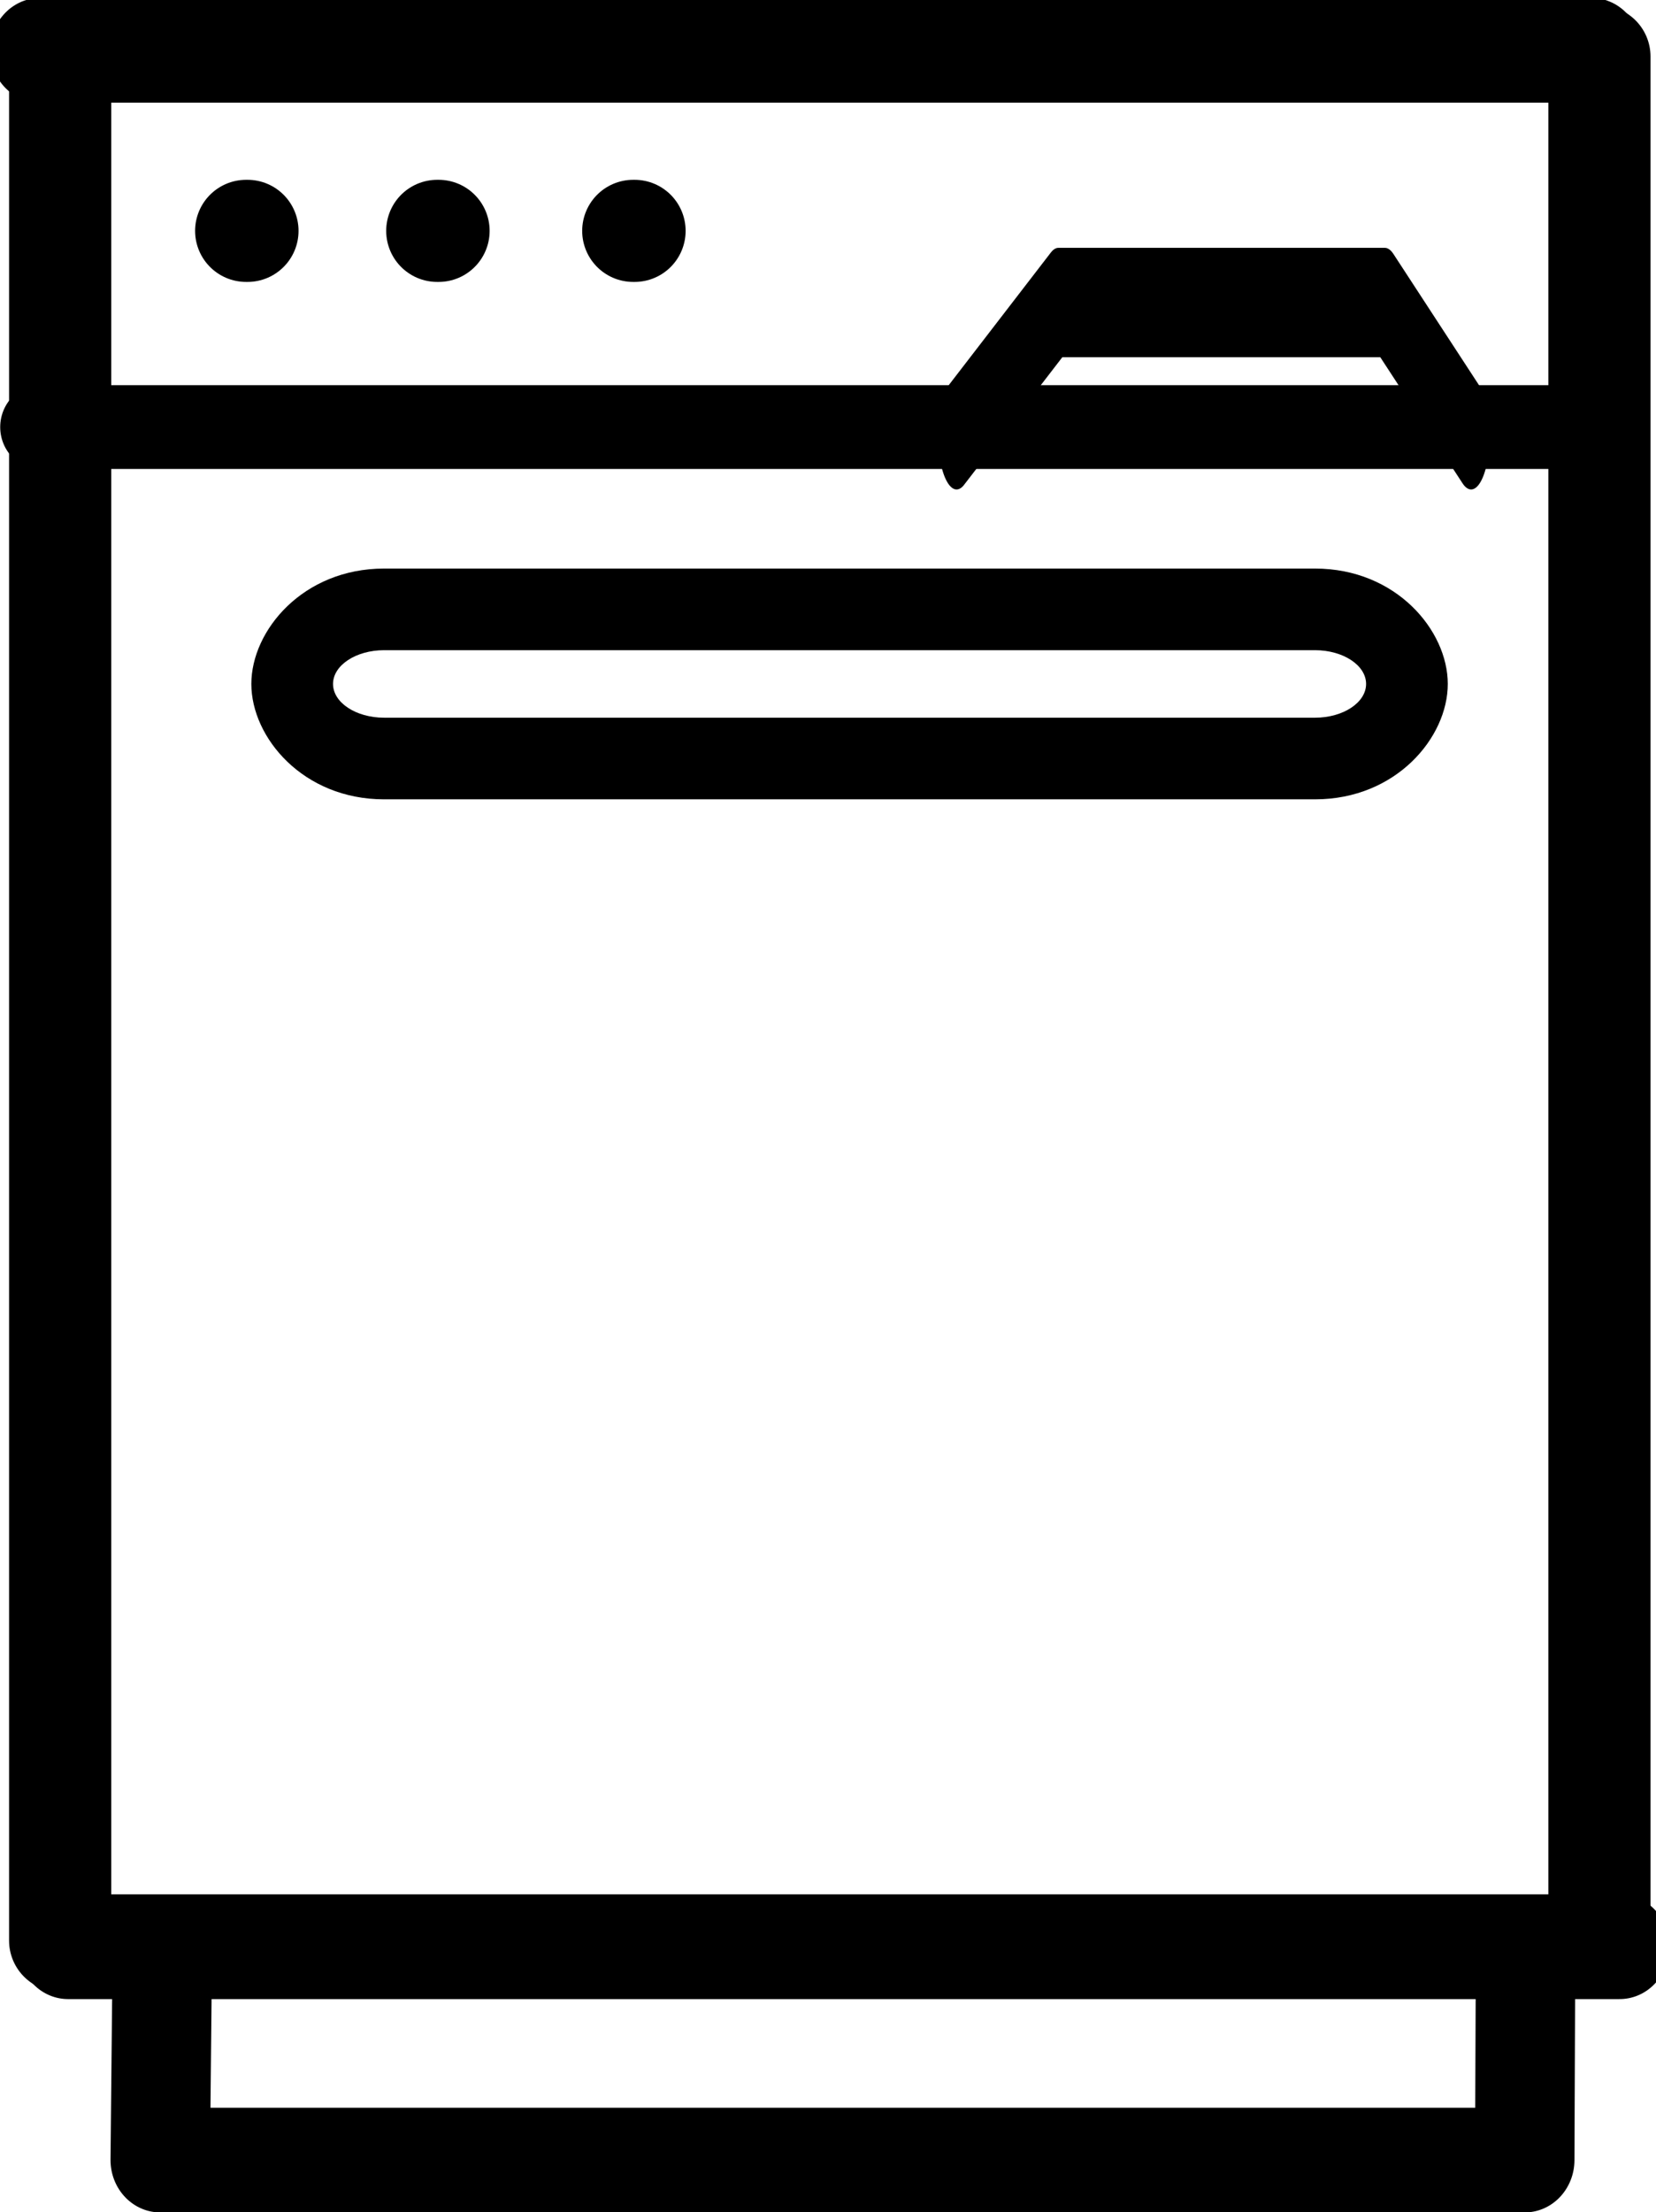 <?xml version="1.0" encoding="UTF-8" standalone="no"?>
<!DOCTYPE svg PUBLIC "-//W3C//DTD SVG 1.1//EN" "http://www.w3.org/Graphics/SVG/1.1/DTD/svg11.dtd">
<svg width="100%" height="100%" viewBox="0 0 507 677" version="1.1" xmlns="http://www.w3.org/2000/svg" xmlns:xlink="http://www.w3.org/1999/xlink" xml:space="preserve" xmlns:serif="http://www.serif.com/" style="fill-rule:evenodd;clip-rule:evenodd;stroke-linecap:round;stroke-linejoin:round;stroke-miterlimit:2;">
    <g transform="matrix(1,0,0,1,-9858,-248.267)">
        <g transform="matrix(4.167,0,0,4.167,0,2916.67)">
            <g transform="matrix(0.95,0,0,1,387.917,-1981.67)">
                <path d="M2085,1345L2205,1345" style="fill:none;stroke:black;stroke-width:7.69px;"/>
            </g>
            <g transform="matrix(0.95,0,0,1,387.917,-1954)">
                <path d="M2085,1345L2205,1345" style="fill:none;stroke:black;stroke-width:6.15px;"/>
            </g>
            <g transform="matrix(0.287,0,0,0.843,1839.3,-1742.27)">
                <path d="M2079.14,1345L2105.2,1333.48L2188.78,1333.48L2210.86,1345" style="fill:none;stroke:black;stroke-width:9.53px;"/>
            </g>
            <g transform="matrix(0.57,0,0,0.661,1205.5,-1499.01)">
                <path d="M2205,1362.18C2215.44,1362.18 2222.11,1369.05 2222.11,1375C2222.11,1380.95 2215.44,1387.82 2205,1387.82L2085,1387.82C2074.56,1387.82 2067.89,1380.95 2067.89,1375C2067.89,1369.05 2074.56,1362.18 2085,1362.18L2205,1362.18ZM2205,1371.25L2085,1371.25C2081.37,1371.25 2078.42,1372.93 2078.42,1375C2078.42,1377.07 2081.37,1378.75 2085,1378.75L2205,1378.75C2208.63,1378.75 2211.58,1377.07 2211.58,1375C2211.58,1372.93 2208.63,1371.25 2205,1371.25Z"/>
            </g>
            <g transform="matrix(0.921,0,0,0.921,449.865,-1874.74)">
                <path d="M2085,1345L2085,1495" style="fill:none;stroke:black;stroke-width:8.15px;"/>
            </g>
            <g transform="matrix(-0.95,0,0,-1,4465.48,847.607)">
                <path d="M2085,1345L2205,1345" style="fill:none;stroke:black;stroke-width:7.69px;"/>
            </g>
            <g transform="matrix(-0.95,0,0,-1,4465.48,863.275)">
                <path d="M2092.28,1359.3L2092.34,1345L2197.87,1345L2197.72,1359.26" style="fill:none;stroke:black;stroke-width:7.69px;"/>
            </g>
            <g transform="matrix(-0.921,0,0,-0.921,4403.53,740.679)">
                <path d="M2085,1345L2085,1495" style="fill:none;stroke:black;stroke-width:8.15px;"/>
            </g>
            <g transform="matrix(1,0,0,1,207.905,-1983.41)">
                <path d="M2189.95,1360L2190.05,1360" style="fill:none;stroke:black;stroke-width:7.5px;"/>
            </g>
            <g transform="matrix(1,0,0,1,222.305,-1983.41)">
                <path d="M2189.95,1360L2190.05,1360" style="fill:none;stroke:black;stroke-width:7.5px;"/>
            </g>
            <g transform="matrix(1,0,0,1,208.865,-1983.41)">
                <path d="M2174.95,1360L2175.05,1360" style="fill:none;stroke:black;stroke-width:7.5px;"/>
            </g>
        </g>
    </g>
</svg>

